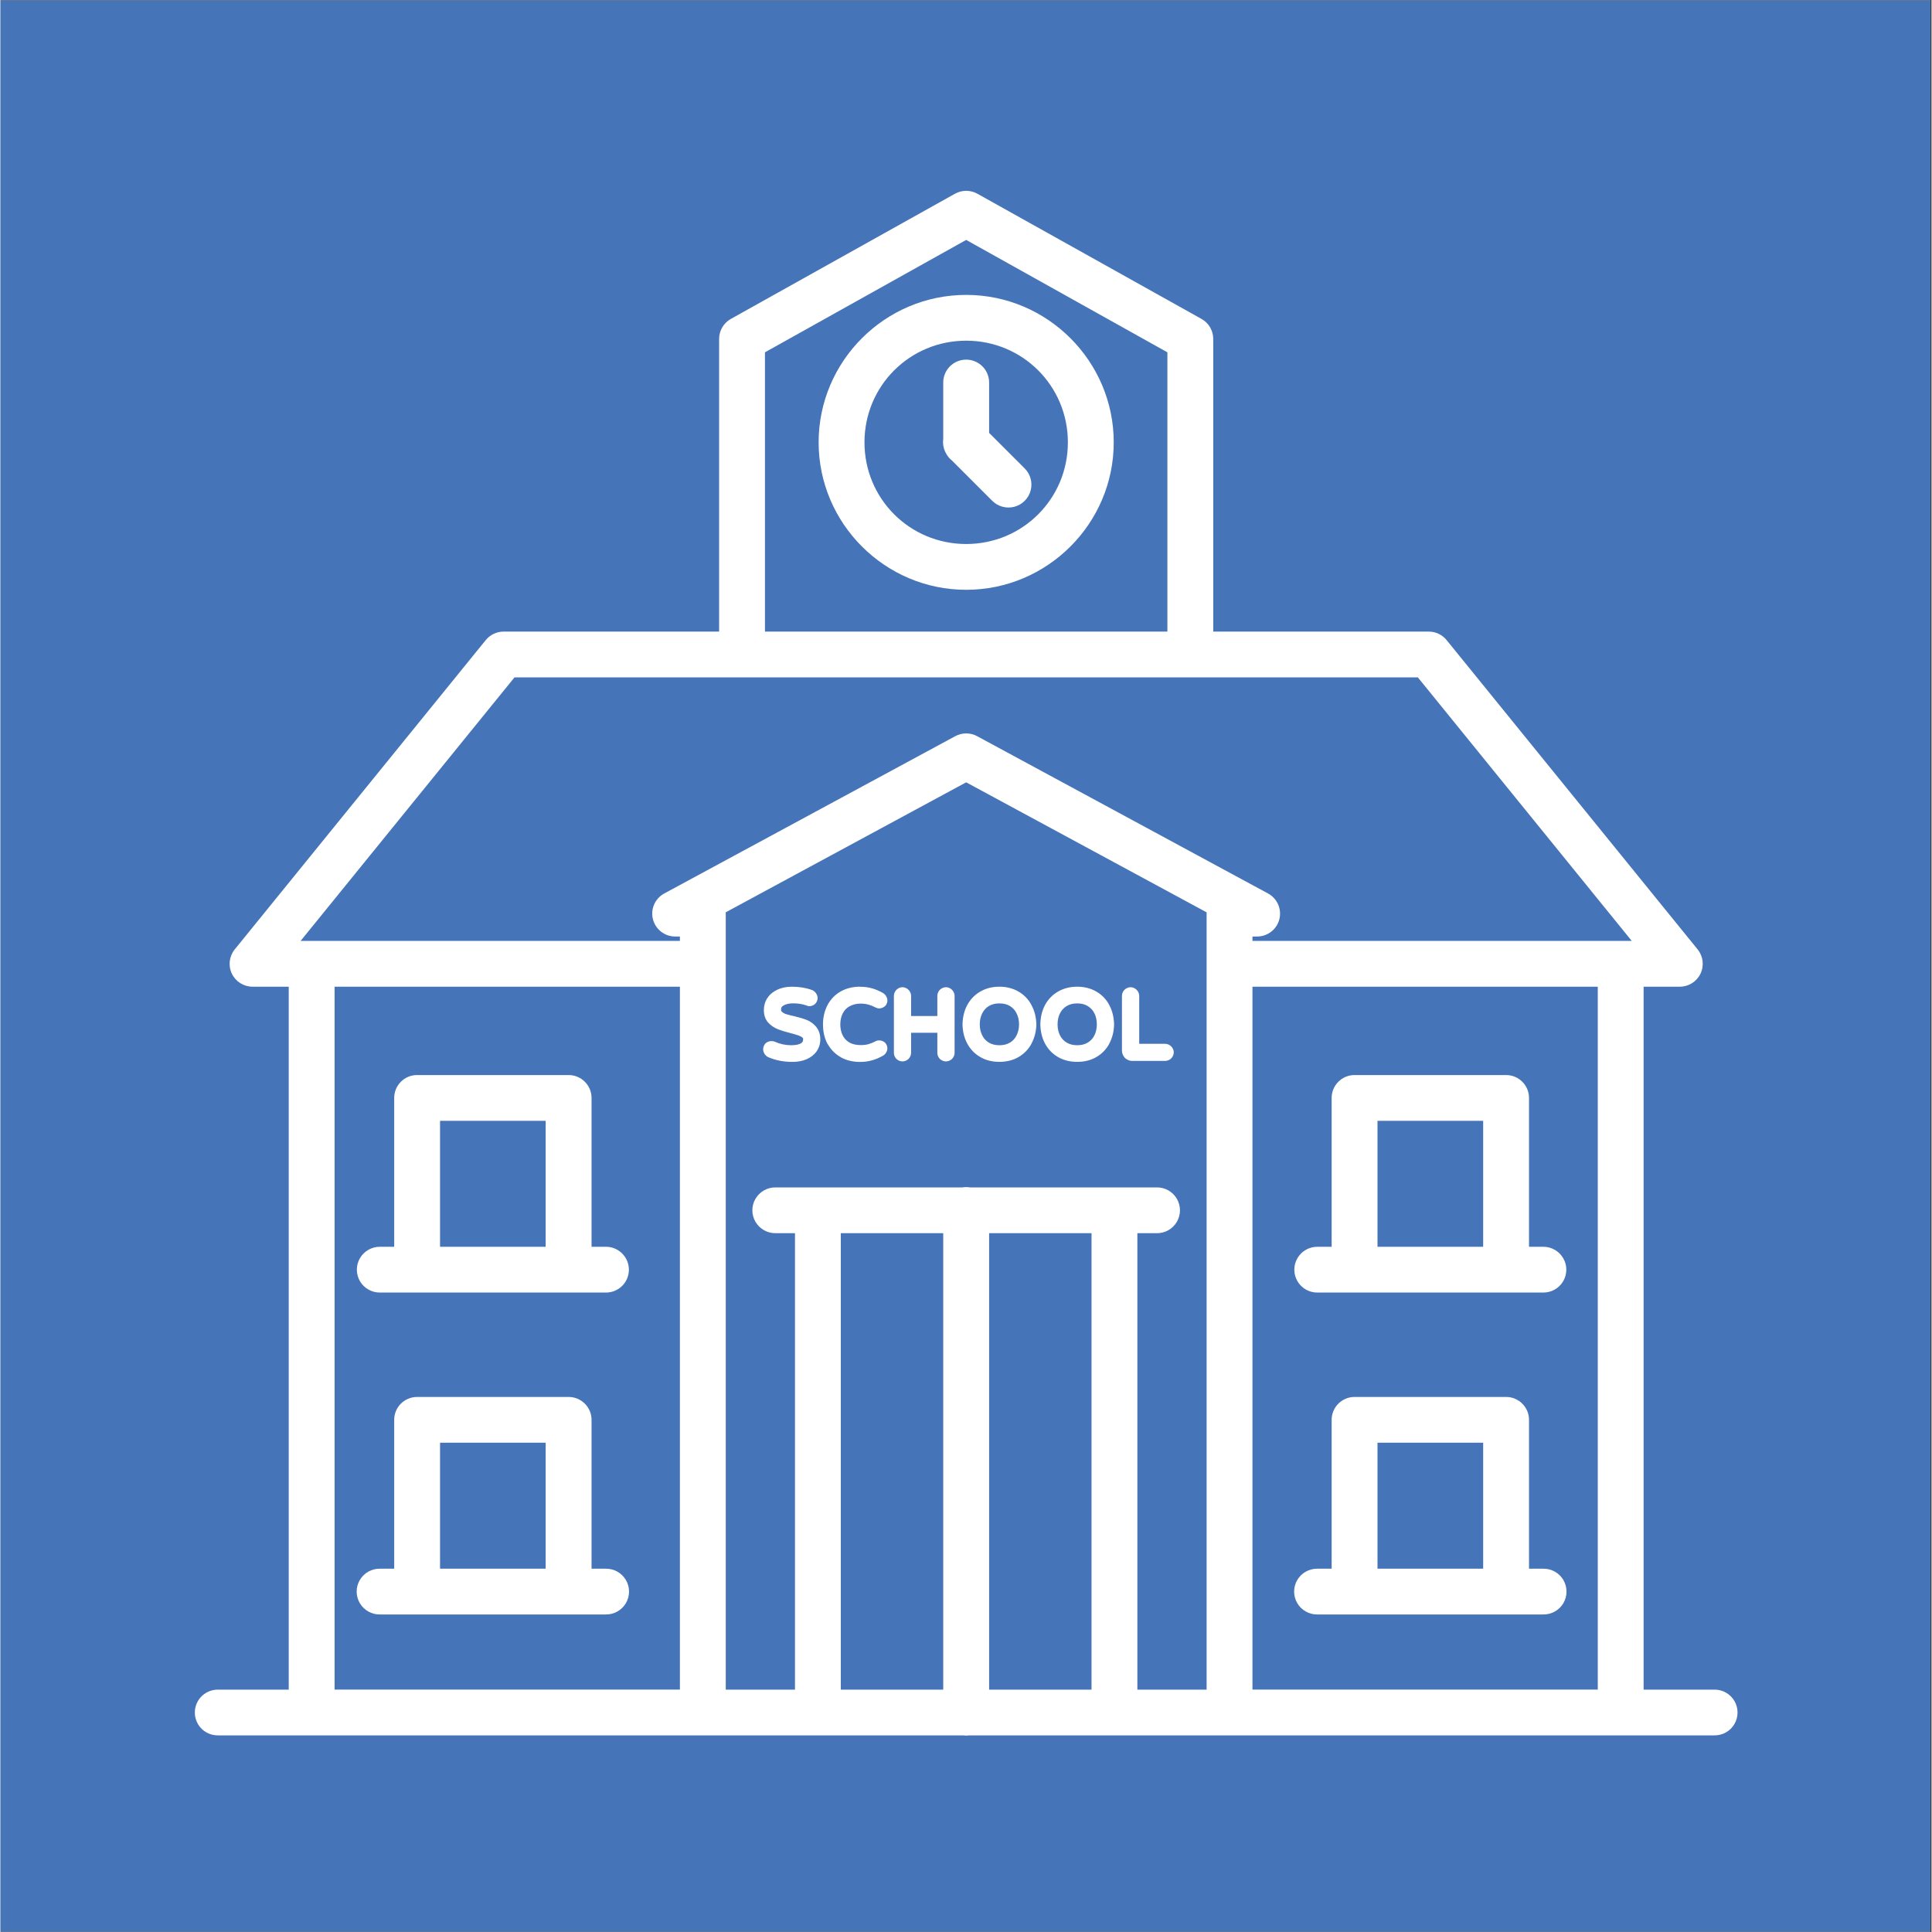 <svg xmlns="http://www.w3.org/2000/svg" xmlns:xlink="http://www.w3.org/1999/xlink" width="300" zoomAndPan="magnify" viewBox="0 0 224.88 225" height="300" preserveAspectRatio="xMidYMid meet" version="1.0"><rect x="0" y="0" width="224.88" height="225" fill="#333333" stroke="none"/><defs><clipPath id="680461e936"><path d="M 0 0.059 L 224.762 0.059 L 224.762 224.938 L 0 224.938 Z M 0 0.059 " clip-rule="nonzero"/></clipPath><clipPath id="1fd27b4f2a"><path d="M 22.488 22.219 L 202.391 22.219 L 202.391 202.125 L 22.488 202.125 Z M 22.488 22.219 " clip-rule="nonzero"/></clipPath></defs><g clip-path="url(#680461e936)"><path fill="#ffffff" d="M 0 0.059 L 224.879 0.059 L 224.879 224.941 L 0 224.941 Z M 0 0.059 " fill-opacity="1" fill-rule="nonzero"/><path fill="#4574b9" d="M 0 0.059 L 224.879 0.059 L 224.879 224.941 L 0 224.941 Z M 0 0.059 " fill-opacity="1" fill-rule="nonzero"/></g><g clip-path="url(#1fd27b4f2a)"><path fill="#ffffff" d="M 112.488 22.223 C 112.023 22.219 111.562 22.336 111.156 22.562 L 85.055 37.141 C 84.211 37.613 83.688 38.504 83.688 39.469 L 83.688 73.555 L 58.586 73.555 C 57.781 73.555 57.02 73.918 56.512 74.543 L 27.277 110.566 C 26.629 111.363 26.5 112.465 26.941 113.391 C 27.383 114.32 28.32 114.91 29.352 114.91 L 33.566 114.91 L 33.566 196.773 L 25.344 196.773 C 24.379 196.758 23.48 197.262 22.992 198.094 C 22.508 198.922 22.508 199.953 22.992 200.785 C 23.48 201.617 24.379 202.121 25.344 202.102 L 112.094 202.102 C 112.34 202.137 112.59 202.137 112.832 202.102 L 199.578 202.102 C 200.543 202.121 201.441 201.617 201.93 200.785 C 202.414 199.953 202.414 198.922 201.93 198.094 C 201.441 197.262 200.543 196.758 199.578 196.773 L 191.355 196.773 L 191.355 114.91 L 195.57 114.91 C 196.602 114.91 197.539 114.32 197.98 113.391 C 198.422 112.465 198.293 111.363 197.645 110.566 L 168.41 74.543 C 167.902 73.918 167.141 73.555 166.336 73.555 L 141.234 73.555 L 141.234 39.469 C 141.234 38.504 140.711 37.613 139.867 37.141 L 113.766 22.562 C 113.375 22.344 112.934 22.227 112.488 22.223 Z M 112.461 27.941 L 135.895 41.031 L 135.895 73.551 L 89.027 73.551 L 89.027 41.031 Z M 112.461 34.344 C 103 34.344 95.277 42.066 95.277 51.516 C 95.277 60.965 103 68.688 112.461 68.688 C 121.922 68.688 129.645 60.965 129.645 51.516 C 129.645 42.066 121.922 34.344 112.461 34.344 Z M 112.461 39.676 C 119.031 39.676 124.305 44.941 124.305 51.516 C 124.305 58.09 119.031 63.355 112.461 63.355 C 105.891 63.355 100.617 58.09 100.617 51.516 C 100.617 44.941 105.891 39.676 112.461 39.676 Z M 112.422 41.883 C 110.945 41.906 109.77 43.113 109.789 44.586 L 109.789 51.137 C 109.719 51.668 109.812 52.211 110.055 52.688 C 110.23 53.059 110.488 53.383 110.809 53.637 L 115.473 58.301 C 116.145 58.988 117.137 59.262 118.066 59.02 C 118.996 58.777 119.727 58.051 119.969 57.121 C 120.215 56.191 119.941 55.203 119.254 54.531 L 115.133 50.414 L 115.133 44.586 C 115.141 43.863 114.859 43.172 114.348 42.66 C 113.836 42.152 113.141 41.871 112.422 41.883 Z M 59.859 78.887 L 165.062 78.887 L 189.973 109.578 L 145.801 109.578 L 145.801 109.066 L 146.344 109.066 C 147.566 109.066 148.633 108.238 148.934 107.055 C 149.23 105.871 148.691 104.637 147.617 104.055 L 113.734 85.734 C 112.941 85.305 111.984 85.305 111.191 85.734 L 77.297 104.055 C 76.223 104.637 75.68 105.871 75.98 107.055 C 76.281 108.238 77.348 109.066 78.57 109.066 L 79.121 109.066 L 79.121 109.578 L 34.949 109.578 Z M 112.461 91.109 L 140.469 106.254 C 140.465 106.301 140.461 106.352 140.461 106.398 L 140.461 196.773 L 132.398 196.773 L 132.398 143.617 L 134.66 143.617 C 135.621 143.629 136.512 143.121 136.996 142.293 C 137.48 141.465 137.48 140.438 136.996 139.609 C 136.512 138.781 135.621 138.273 134.66 138.285 L 112.898 138.285 C 112.742 138.262 112.582 138.246 112.422 138.25 C 112.289 138.25 112.16 138.266 112.031 138.285 L 90.262 138.285 C 89.301 138.273 88.41 138.781 87.922 139.609 C 87.438 140.438 87.438 141.465 87.922 142.293 C 88.41 143.121 89.301 143.629 90.262 143.617 L 92.523 143.617 L 92.523 196.773 L 84.461 196.773 L 84.461 106.398 C 84.457 106.348 84.457 106.301 84.453 106.25 Z M 116.324 114.91 C 115.492 114.91 114.742 115.105 114.094 115.484 C 113.445 115.859 112.934 116.398 112.582 117.055 C 112.23 117.715 112.051 118.465 112.035 119.289 C 112.035 119.293 112.035 119.297 112.035 119.305 C 112.051 120.125 112.23 120.867 112.582 121.523 C 112.934 122.184 113.445 122.723 114.094 123.098 C 114.746 123.48 115.496 123.664 116.324 123.664 C 117.156 123.664 117.918 123.48 118.57 123.098 C 119.211 122.723 119.719 122.195 120.07 121.543 L 120.07 121.527 C 120.422 120.867 120.617 120.121 120.633 119.305 C 120.633 119.297 120.633 119.293 120.633 119.289 C 120.617 118.473 120.426 117.719 120.07 117.066 L 120.07 117.055 C 119.719 116.391 119.207 115.855 118.559 115.48 C 117.918 115.105 117.156 114.91 116.324 114.91 Z M 38.906 114.91 L 79.121 114.91 L 79.121 196.77 L 38.906 196.77 Z M 125.391 114.91 C 124.555 114.91 123.797 115.105 123.148 115.484 C 122.5 115.859 121.988 116.398 121.637 117.055 C 121.289 117.715 121.113 118.465 121.098 119.289 C 121.098 119.293 121.098 119.297 121.098 119.305 C 121.113 120.125 121.289 120.867 121.637 121.523 C 121.988 122.184 122.5 122.723 123.148 123.098 C 123.801 123.48 124.562 123.664 125.391 123.664 C 126.219 123.664 126.984 123.48 127.633 123.098 C 128.273 122.723 128.785 122.195 129.133 121.543 L 129.133 121.527 C 129.488 120.863 129.668 120.117 129.684 119.305 C 129.684 119.297 129.684 119.293 129.684 119.289 C 129.664 118.477 129.488 117.723 129.133 117.066 L 129.133 117.055 C 128.785 116.391 128.27 115.855 127.625 115.48 C 126.98 115.105 126.219 114.91 125.391 114.91 Z M 145.801 114.91 L 186.016 114.91 L 186.016 196.77 L 145.801 196.77 Z M 92.195 114.91 C 91.547 114.91 90.965 115.023 90.457 115.266 C 89.969 115.492 89.57 115.82 89.297 116.25 C 89.027 116.66 88.898 117.141 88.898 117.637 C 88.898 118.199 89.059 118.719 89.414 119.102 C 89.719 119.434 90.098 119.688 90.527 119.859 C 90.527 119.863 90.531 119.867 90.535 119.871 C 90.926 120.02 91.414 120.164 92.004 120.316 C 92.43 120.43 92.75 120.523 92.965 120.602 C 92.969 120.605 92.977 120.609 92.98 120.613 C 93.164 120.676 93.293 120.746 93.387 120.832 C 93.391 120.836 93.391 120.84 93.395 120.844 C 93.461 120.898 93.473 120.91 93.473 120.996 C 93.473 121.277 93.41 121.379 93.227 121.5 C 93.043 121.617 92.668 121.727 92.098 121.727 C 91.414 121.727 90.789 121.59 90.191 121.324 C 90.035 121.254 89.887 121.246 89.77 121.246 C 89.535 121.246 89.254 121.336 89.07 121.531 C 88.902 121.715 88.816 121.977 88.816 122.199 C 88.816 122.395 88.883 122.594 88.996 122.762 C 89 122.766 89.004 122.773 89.008 122.777 C 89.102 122.91 89.246 123.047 89.418 123.121 C 90.285 123.496 91.227 123.668 92.203 123.668 C 92.801 123.668 93.359 123.578 93.855 123.367 C 94.34 123.156 94.742 122.855 95.035 122.457 L 95.035 122.445 C 95.324 122.039 95.473 121.555 95.473 121.059 C 95.473 120.484 95.312 119.957 94.969 119.559 C 94.672 119.211 94.309 118.945 93.879 118.777 C 93.5 118.629 93.027 118.488 92.449 118.348 L 92.438 118.348 C 92.012 118.25 91.676 118.168 91.449 118.094 C 91.254 118.023 91.105 117.926 90.988 117.816 C 90.93 117.754 90.902 117.703 90.902 117.566 C 90.902 117.34 90.961 117.242 91.188 117.102 C 91.445 116.949 91.809 116.848 92.309 116.848 C 92.855 116.848 93.375 116.926 93.879 117.102 C 93.961 117.133 94.035 117.176 94.215 117.18 C 94.477 117.18 94.758 117.055 94.922 116.859 C 95.078 116.676 95.16 116.438 95.16 116.219 C 95.16 115.84 94.859 115.426 94.512 115.301 C 93.812 115.043 93.039 114.914 92.199 114.914 Z M 100.078 114.91 C 99.285 114.91 98.543 115.082 97.887 115.441 C 97.234 115.797 96.719 116.324 96.344 116.988 L 96.344 117 C 95.973 117.668 95.785 118.445 95.785 119.297 C 95.785 120.152 95.957 120.922 96.328 121.598 C 96.332 121.598 96.336 121.602 96.344 121.605 C 96.719 122.266 97.242 122.781 97.887 123.137 L 97.887 123.148 C 98.539 123.5 99.285 123.672 100.078 123.672 C 100.602 123.672 101.09 123.609 101.527 123.477 L 101.539 123.477 C 101.965 123.352 102.379 123.168 102.785 122.938 C 103.074 122.773 103.285 122.418 103.285 122.09 C 103.285 121.871 103.195 121.609 103.016 121.434 C 102.828 121.246 102.562 121.164 102.34 121.164 C 102.223 121.164 102.086 121.172 101.918 121.254 C 101.914 121.258 101.91 121.262 101.906 121.266 C 101.613 121.418 101.34 121.527 101.082 121.602 C 100.844 121.668 100.543 121.711 100.18 121.711 C 99.633 121.711 99.199 121.602 98.855 121.41 C 98.504 121.199 98.262 120.934 98.078 120.582 C 97.902 120.215 97.801 119.797 97.801 119.305 C 97.801 118.812 97.902 118.391 98.078 118.035 C 98.262 117.672 98.496 117.414 98.848 117.207 C 98.852 117.207 98.852 117.207 98.855 117.207 C 99.203 117.004 99.637 116.879 100.18 116.879 C 100.535 116.879 100.836 116.93 101.082 117 C 101.352 117.074 101.625 117.18 101.91 117.328 C 101.914 117.328 101.918 117.332 101.918 117.336 C 102.047 117.402 102.18 117.438 102.34 117.438 C 102.59 117.438 102.844 117.332 103.016 117.16 C 103.023 117.156 103.035 117.152 103.043 117.148 C 103.191 116.988 103.289 116.738 103.289 116.52 C 103.289 116.191 103.078 115.824 102.789 115.66 L 102.781 115.648 C 102.379 115.422 101.965 115.238 101.531 115.109 C 101.094 114.98 100.605 114.918 100.082 114.918 Z M 131.602 114.969 C 131.348 114.969 131.07 115.094 130.895 115.273 C 130.719 115.445 130.602 115.711 130.602 115.973 L 130.602 122.367 C 130.602 122.684 130.742 122.984 130.945 123.203 C 130.953 123.207 130.957 123.211 130.961 123.215 C 131.18 123.422 131.48 123.555 131.797 123.555 L 135.625 123.555 C 135.887 123.555 136.156 123.441 136.332 123.266 C 136.512 123.094 136.637 122.82 136.637 122.559 C 136.637 122.301 136.523 122.039 136.332 121.855 C 136.148 121.664 135.859 121.559 135.625 121.559 L 132.613 121.559 L 132.613 115.973 C 132.613 115.711 132.492 115.445 132.312 115.273 C 132.125 115.082 131.863 114.969 131.602 114.969 Z M 105.035 114.969 C 104.777 114.969 104.512 115.094 104.336 115.273 C 104.16 115.445 104.043 115.711 104.043 115.973 L 104.043 122.613 C 104.043 122.871 104.148 123.133 104.336 123.32 C 104.512 123.492 104.777 123.613 105.035 123.613 C 105.297 123.613 105.57 123.492 105.746 123.32 C 105.934 123.133 106.047 122.871 106.047 122.613 L 106.047 120.273 L 109.102 120.273 L 109.102 122.613 C 109.102 122.871 109.207 123.133 109.395 123.32 C 109.57 123.492 109.844 123.613 110.102 123.613 C 110.363 123.613 110.625 123.504 110.812 123.32 C 111 123.133 111.113 122.871 111.113 122.613 L 111.113 115.973 C 111.113 115.711 110.988 115.445 110.812 115.273 C 110.625 115.082 110.363 114.969 110.102 114.969 C 109.844 114.969 109.57 115.094 109.395 115.273 C 109.219 115.445 109.102 115.711 109.102 115.973 L 109.102 118.328 L 106.047 118.328 L 106.047 115.973 C 106.047 115.711 105.922 115.445 105.746 115.273 C 105.57 115.094 105.297 114.969 105.035 114.969 Z M 116.324 116.855 C 116.824 116.855 117.23 116.961 117.566 117.168 C 117.914 117.379 118.152 117.652 118.332 118.016 C 118.516 118.383 118.617 118.805 118.617 119.297 C 118.617 119.789 118.516 120.207 118.332 120.574 C 118.152 120.938 117.914 121.207 117.566 121.418 C 117.23 121.621 116.824 121.727 116.324 121.727 C 115.824 121.727 115.43 121.617 115.094 121.418 C 114.754 121.207 114.512 120.941 114.328 120.574 C 114.145 120.207 114.043 119.789 114.043 119.297 C 114.043 118.805 114.145 118.383 114.328 118.016 C 114.512 117.652 114.754 117.375 115.094 117.168 C 115.43 116.965 115.824 116.855 116.324 116.855 Z M 125.391 116.855 C 125.887 116.855 126.285 116.961 126.621 117.168 C 126.969 117.379 127.215 117.652 127.398 118.016 C 127.582 118.383 127.676 118.805 127.676 119.297 C 127.676 119.789 127.578 120.207 127.398 120.574 C 127.215 120.938 126.969 121.207 126.621 121.418 C 126.285 121.621 125.887 121.727 125.391 121.727 C 124.891 121.727 124.492 121.617 124.16 121.418 C 123.82 121.207 123.566 120.941 123.383 120.574 C 123.199 120.207 123.105 119.789 123.105 119.297 C 123.105 118.805 123.199 118.383 123.383 118.016 C 123.566 117.652 123.82 117.375 124.16 117.168 C 124.492 116.965 124.891 116.855 125.391 116.855 Z M 48.516 125.199 C 47.043 125.199 45.848 126.391 45.848 127.863 L 45.848 145.199 L 44.195 145.199 C 43.234 145.191 42.344 145.699 41.859 146.527 C 41.379 147.355 41.379 148.379 41.859 149.207 C 42.344 150.035 43.234 150.539 44.195 150.531 L 70.48 150.531 C 70.57 150.531 70.66 150.527 70.75 150.52 C 72.176 150.395 73.25 149.164 73.176 147.734 C 73.105 146.305 71.914 145.184 70.48 145.199 L 68.832 145.199 L 68.832 127.863 C 68.832 126.391 67.633 125.199 66.16 125.199 Z M 157.691 125.199 C 156.219 125.199 155.023 126.391 155.023 127.863 L 155.023 145.199 L 153.371 145.199 C 152.41 145.191 151.52 145.699 151.039 146.527 C 150.555 147.355 150.555 148.379 151.039 149.207 C 151.52 150.035 152.41 150.539 153.371 150.531 L 179.66 150.531 C 180.617 150.539 181.508 150.035 181.992 149.207 C 182.473 148.379 182.473 147.355 181.992 146.527 C 181.508 145.699 180.617 145.191 179.66 145.199 L 178.008 145.199 L 178.008 127.863 C 178.008 126.391 176.812 125.199 175.336 125.199 Z M 51.188 130.531 L 63.488 130.531 L 63.488 145.199 L 51.188 145.199 Z M 160.363 130.531 L 172.668 130.531 L 172.668 145.199 L 160.363 145.199 Z M 97.859 143.617 L 109.789 143.617 L 109.789 196.773 L 97.859 196.773 Z M 115.133 143.617 L 127.059 143.617 L 127.059 196.773 L 115.133 196.773 Z M 48.516 162.688 C 47.043 162.688 45.848 163.883 45.848 165.352 L 45.848 182.691 L 44.195 182.691 C 43.23 182.672 42.332 183.176 41.844 184.008 C 41.355 184.84 41.355 185.871 41.844 186.703 C 42.332 187.531 43.23 188.039 44.195 188.02 L 70.48 188.02 C 71.445 188.039 72.344 187.531 72.832 186.703 C 73.32 185.871 73.32 184.84 72.832 184.008 C 72.344 183.176 71.445 182.672 70.48 182.691 L 68.832 182.691 L 68.832 165.352 C 68.832 163.883 67.633 162.688 66.16 162.688 Z M 157.691 162.688 C 156.219 162.688 155.023 163.883 155.023 165.352 L 155.023 182.691 L 153.371 182.691 C 152.406 182.672 151.508 183.176 151.02 184.008 C 150.531 184.84 150.531 185.871 151.02 186.703 C 151.508 187.531 152.406 188.039 153.371 188.02 L 179.66 188.02 C 180.625 188.039 181.523 187.531 182.012 186.703 C 182.496 185.871 182.496 184.84 182.012 184.008 C 181.523 183.176 180.625 182.672 179.66 182.691 L 178.008 182.691 L 178.008 165.352 C 178.008 163.883 176.812 162.688 175.336 162.688 Z M 51.188 168.02 L 63.488 168.02 L 63.488 182.691 L 51.188 182.691 Z M 160.363 168.02 L 172.668 168.02 L 172.668 182.691 L 160.363 182.691 Z M 160.363 168.02 " fill-opacity="1" fill-rule="nonzero"/></g></svg>